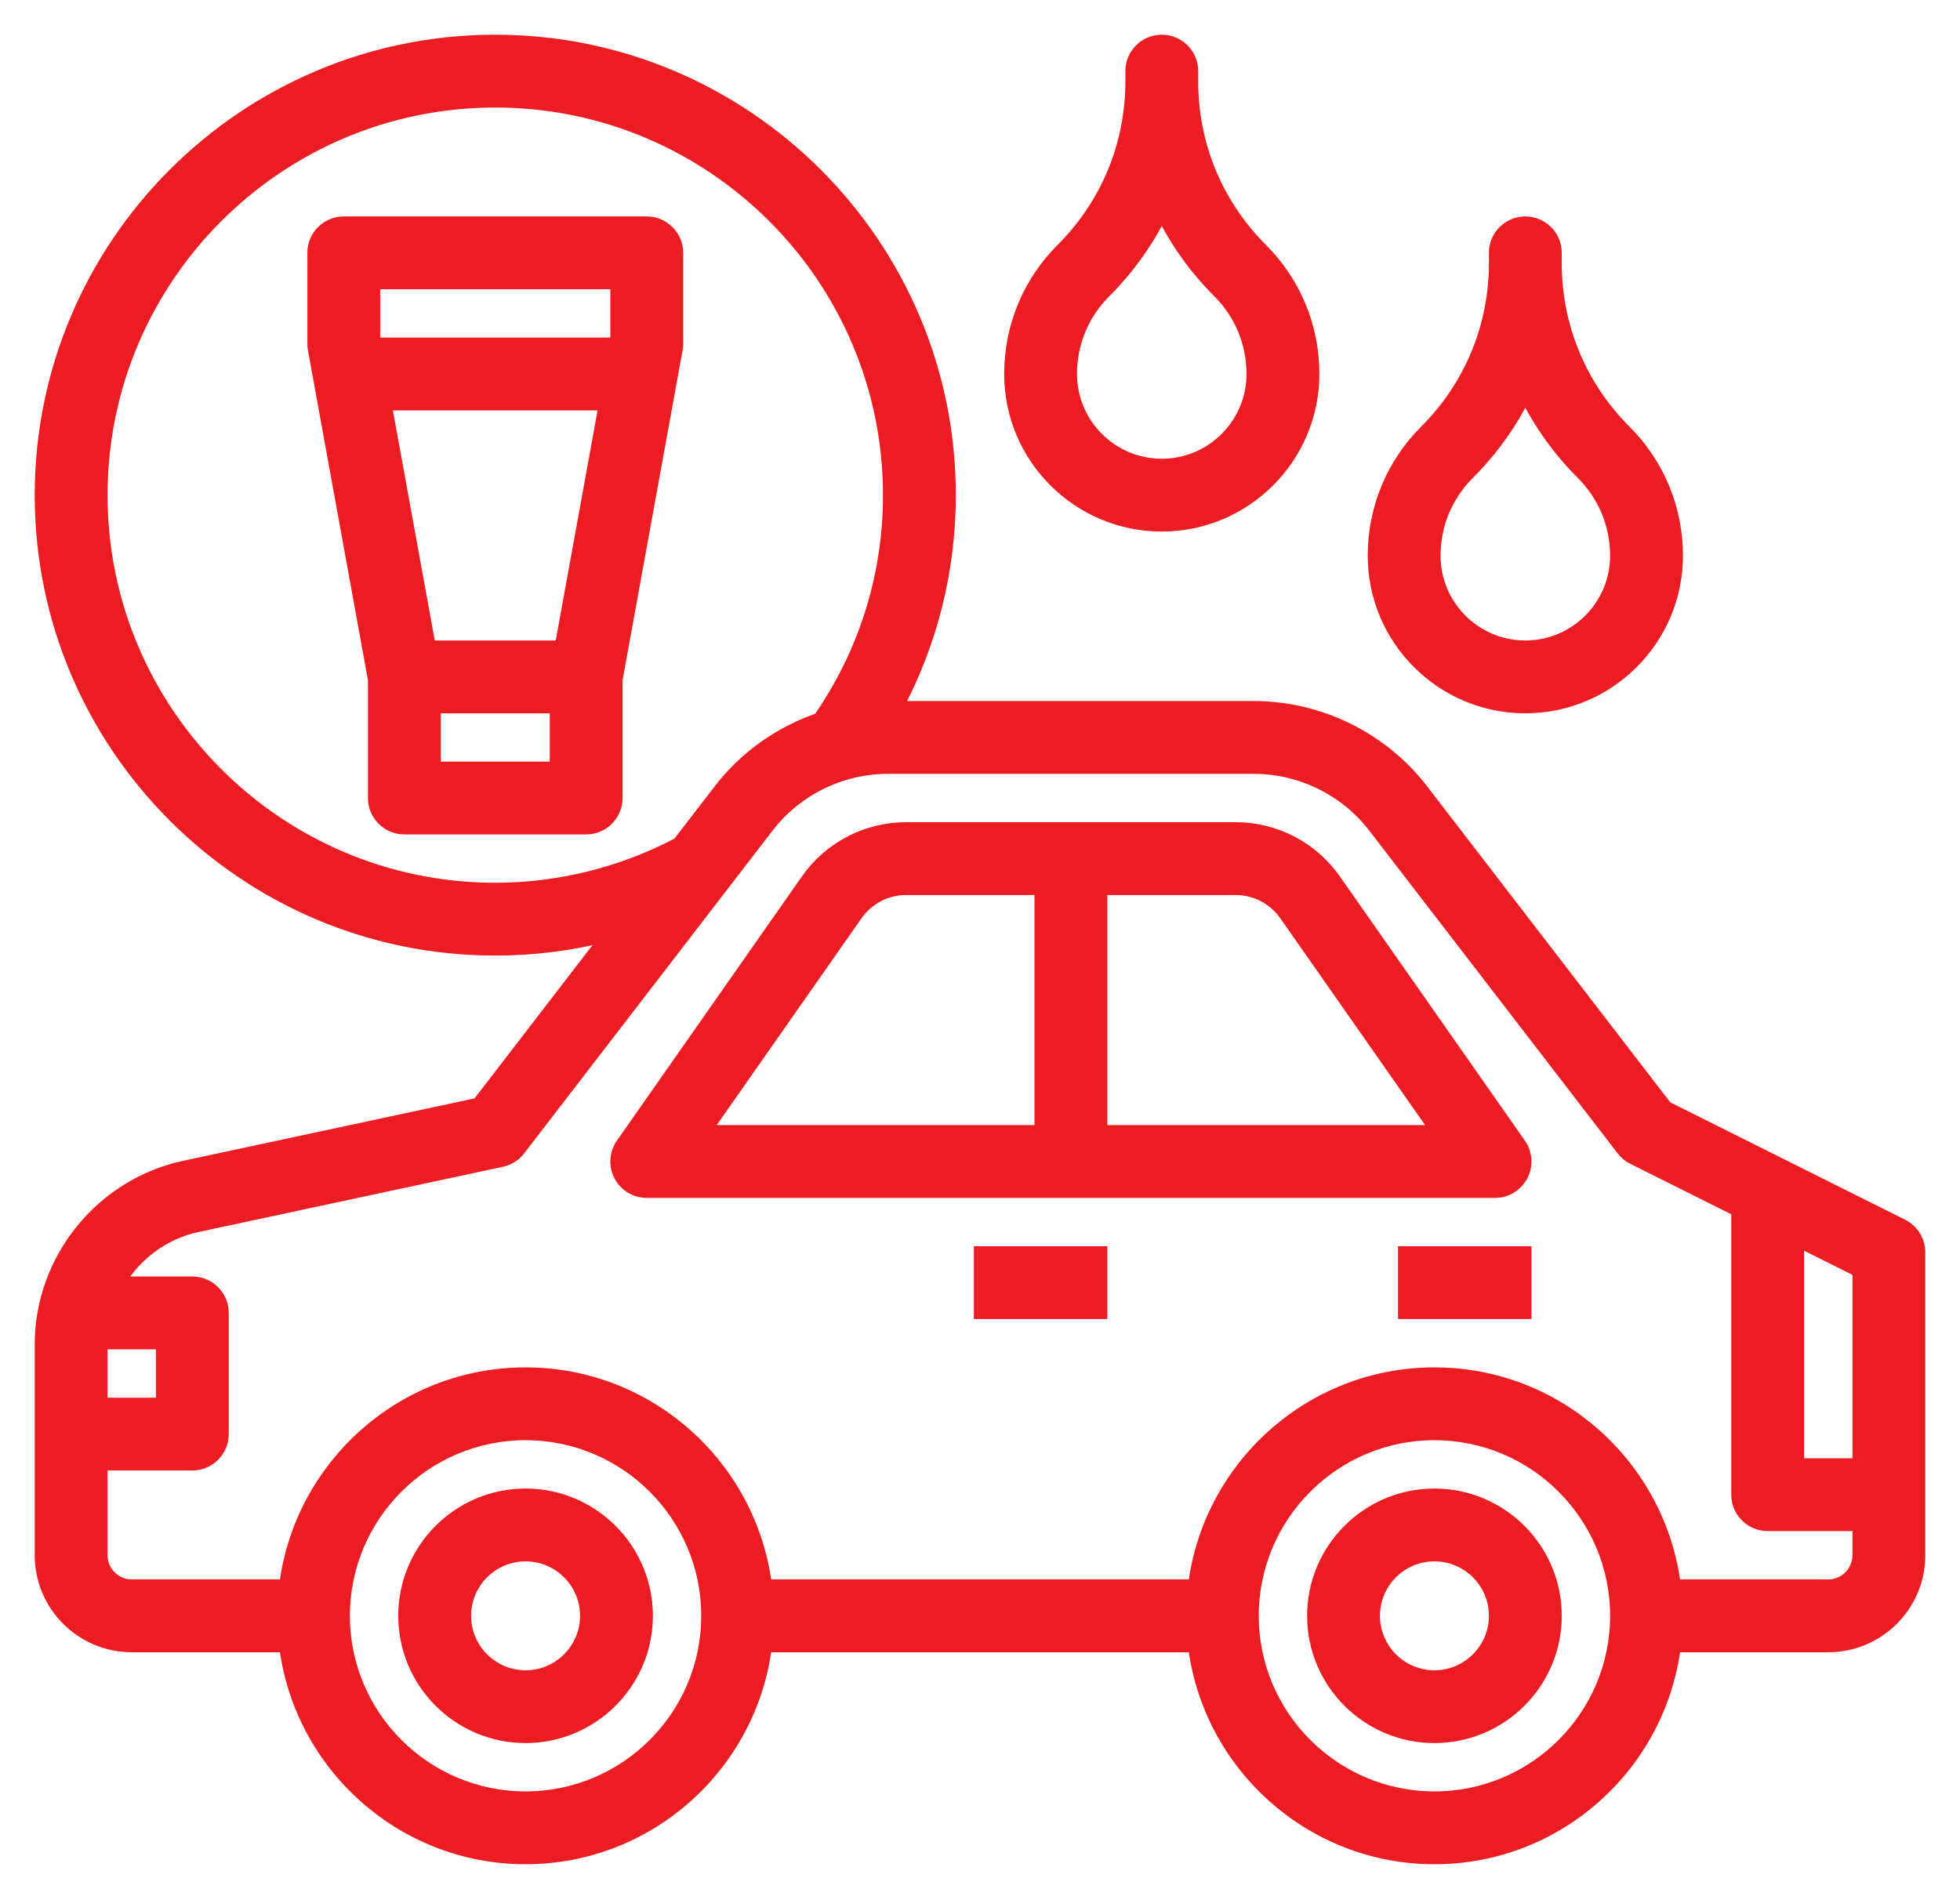 <?xml version="1.0" encoding="UTF-8"?>
<svg width="48px" height="46px" viewBox="0 0 48 46" version="1.1" xmlns="http://www.w3.org/2000/svg" xmlns:xlink="http://www.w3.org/1999/xlink">
    <!-- Generator: Sketch 56.2 (81672) - https://sketch.com -->
    <title>Shape</title>
    <desc>Created with Sketch.</desc>
    <g id="Page-1" stroke="none" stroke-width="1" fill="none" fill-rule="evenodd">
        <g id="Home" transform="translate(-690, -4260)" fill="#EC1C23" fill-rule="nonzero" stroke="#EC1C23" stroke-width="0.3">
            <path d="M702.871,4296.613 C704.508,4296.613 705.839,4297.944 705.839,4299.581 C705.839,4301.217 704.508,4302.548 702.871,4302.548 C701.234,4302.548 699.903,4301.217 699.903,4299.581 C699.903,4297.944 701.234,4296.613 702.871,4296.613 Z M702.871,4301.065 C703.689,4301.065 704.355,4300.399 704.355,4299.581 C704.355,4298.762 703.689,4298.097 702.871,4298.097 C702.053,4298.097 701.387,4298.762 701.387,4299.581 C701.387,4300.399 702.053,4301.065 702.871,4301.065 Z M725.129,4296.613 C726.766,4296.613 728.097,4297.944 728.097,4299.581 C728.097,4301.217 726.766,4302.548 725.129,4302.548 C723.492,4302.548 722.161,4301.217 722.161,4299.581 C722.161,4297.944 723.492,4296.613 725.129,4296.613 Z M725.129,4301.065 C725.947,4301.065 726.613,4300.399 726.613,4299.581 C726.613,4298.762 725.947,4298.097 725.129,4298.097 C724.311,4298.097 723.645,4298.762 723.645,4299.581 C723.645,4300.399 724.311,4301.065 725.129,4301.065 Z M736.59,4290.013 C736.841,4290.14 737,4290.396 737,4290.677 L737,4298.097 C737,4299.324 736.001,4300.323 734.774,4300.323 L731.014,4300.323 C730.647,4303.246 728.151,4305.516 725.13,4305.516 C722.109,4305.516 719.613,4303.246 719.245,4300.323 L708.755,4300.323 C708.388,4303.246 705.892,4305.516 702.871,4305.516 C699.85,4305.516 697.354,4303.246 696.987,4300.323 L693.226,4300.323 C691.999,4300.323 691,4299.324 691,4298.097 L691,4292.934 C691,4290.849 692.48,4289.018 694.519,4288.581 L701.707,4287.041 L704.883,4282.912 C703.987,4283.141 703.06,4283.258 702.129,4283.258 C695.992,4283.258 691,4278.266 691,4272.129 C691,4265.992 695.992,4261 702.129,4261 C708.266,4261 713.258,4265.992 713.258,4272.129 C713.258,4273.963 712.813,4275.73 711.969,4277.323 L720.711,4277.323 C722.313,4277.323 723.851,4278.08 724.828,4279.349 L730.807,4287.122 L736.59,4290.013 Z M735.516,4295.871 L735.516,4291.136 L734.032,4290.394 L734.032,4295.871 L735.516,4295.871 Z M702.129,4281.774 C703.694,4281.774 705.24,4281.385 706.615,4280.661 L707.624,4279.35 C708.249,4278.537 709.105,4277.938 710.06,4277.609 C711.178,4275.995 711.774,4274.106 711.774,4272.129 C711.774,4266.811 707.447,4262.484 702.129,4262.484 C696.811,4262.484 692.484,4266.811 692.484,4272.129 C692.484,4277.447 696.811,4281.774 702.129,4281.774 Z M692.487,4292.903 C692.487,4292.914 692.484,4292.924 692.484,4292.934 L692.484,4294.387 L693.968,4294.387 L693.968,4292.903 L692.487,4292.903 Z M702.871,4304.032 C705.326,4304.032 707.323,4302.036 707.323,4299.581 C707.323,4297.126 705.326,4295.129 702.871,4295.129 C700.416,4295.129 698.419,4297.126 698.419,4299.581 C698.419,4302.036 700.416,4304.032 702.871,4304.032 Z M725.129,4304.032 C727.584,4304.032 729.581,4302.036 729.581,4299.581 C729.581,4297.126 727.584,4295.129 725.129,4295.129 C722.674,4295.129 720.677,4297.126 720.677,4299.581 C720.677,4302.036 722.674,4304.032 725.129,4304.032 Z M734.774,4298.839 C735.183,4298.839 735.516,4298.506 735.516,4298.097 L735.516,4297.355 L733.29,4297.355 C732.881,4297.355 732.548,4297.022 732.548,4296.613 L732.548,4289.652 L729.991,4288.374 C729.891,4288.323 729.803,4288.251 729.735,4288.162 L723.652,4280.255 C722.954,4279.347 721.856,4278.806 720.712,4278.806 L711.741,4278.806 C710.597,4278.806 709.497,4279.347 708.801,4280.255 L702.717,4288.162 C702.61,4288.302 702.457,4288.398 702.285,4288.435 L694.83,4290.033 C694.006,4290.209 693.324,4290.729 692.91,4291.419 L694.71,4291.419 C695.119,4291.419 695.452,4291.752 695.452,4292.161 L695.452,4295.129 C695.452,4295.539 695.119,4295.871 694.71,4295.871 L692.484,4295.871 L692.484,4298.097 C692.484,4298.506 692.817,4298.839 693.226,4298.839 L696.987,4298.839 C697.354,4295.915 699.85,4293.645 702.871,4293.645 C705.892,4293.645 708.388,4295.915 708.755,4298.839 L719.245,4298.839 C719.612,4295.915 722.108,4293.645 725.129,4293.645 C728.15,4293.645 730.646,4295.915 731.013,4298.839 L734.774,4298.839 Z M727.271,4288.794 C727.143,4289.039 726.89,4289.194 726.613,4289.194 L705.839,4289.194 C705.562,4289.194 705.308,4289.039 705.181,4288.794 C705.053,4288.549 705.072,4288.253 705.231,4288.026 L709.76,4281.557 C710.314,4280.764 711.223,4280.29 712.191,4280.29 L720.26,4280.29 C721.229,4280.29 722.138,4280.764 722.692,4281.557 L727.221,4288.026 C727.379,4288.253 727.399,4288.549 727.271,4288.794 Z M710.976,4282.407 L707.264,4287.71 L715.484,4287.71 L715.484,4281.774 L712.191,4281.774 C711.707,4281.774 711.253,4282.011 710.976,4282.407 Z M716.968,4287.71 L725.188,4287.71 L721.476,4282.407 C721.199,4282.011 720.744,4281.774 720.26,4281.774 L716.968,4281.774 L716.968,4287.71 Z M714,4290.677 L716.968,4290.677 L716.968,4292.161 L714,4292.161 L714,4290.677 Z M724.387,4290.677 L727.355,4290.677 L727.355,4292.161 L724.387,4292.161 L724.387,4290.677 Z M705.839,4265.452 C706.248,4265.452 706.581,4265.784 706.581,4266.194 L706.581,4268.419 C706.581,4268.464 706.577,4268.508 706.569,4268.552 L705.097,4276.647 L705.097,4279.548 C705.097,4279.958 704.764,4280.29 704.355,4280.29 L699.903,4280.29 C699.494,4280.29 699.161,4279.958 699.161,4279.548 L699.161,4276.647 L697.689,4268.552 C697.681,4268.508 697.677,4268.464 697.677,4268.419 L697.677,4266.194 C697.677,4265.784 698.01,4265.452 698.419,4265.452 L705.839,4265.452 Z M699.161,4266.935 L699.161,4268.353 L699.174,4268.419 L705.085,4268.419 L705.097,4268.353 L705.097,4266.935 L699.161,4266.935 Z M703.735,4275.839 L704.814,4269.903 L699.442,4269.903 L700.522,4275.839 L703.735,4275.839 Z M703.613,4278.806 L703.613,4277.323 L700.645,4277.323 L700.645,4278.806 L703.613,4278.806 Z M718.452,4272.871 C716.406,4272.871 714.742,4271.207 714.742,4269.161 C714.742,4268.006 715.192,4266.92 716.008,4266.104 C717.106,4265.006 717.71,4263.548 717.71,4261.996 L717.71,4261.742 C717.71,4261.332 718.042,4261 718.452,4261 C718.861,4261 719.194,4261.332 719.194,4261.742 L719.194,4261.996 C719.194,4263.548 719.797,4265.006 720.895,4266.104 C721.712,4266.92 722.161,4268.006 722.161,4269.161 C722.161,4271.207 720.497,4272.871 718.452,4272.871 Z M717.058,4267.153 C716.521,4267.689 716.226,4268.403 716.226,4269.161 C716.226,4270.388 717.224,4271.387 718.452,4271.387 C719.679,4271.387 720.677,4270.388 720.677,4269.161 C720.677,4268.403 720.382,4267.689 719.846,4267.153 C719.269,4266.576 718.801,4265.921 718.452,4265.21 C718.102,4265.921 717.634,4266.576 717.058,4267.153 Z M727.355,4277.323 C725.309,4277.323 723.645,4275.658 723.645,4273.613 C723.645,4272.458 724.095,4271.372 724.912,4270.555 C726.009,4269.458 726.613,4267.999 726.613,4266.448 L726.613,4266.194 C726.613,4265.784 726.945,4265.452 727.355,4265.452 C727.764,4265.452 728.097,4265.784 728.097,4266.194 L728.097,4266.448 C728.097,4267.999 728.701,4269.458 729.798,4270.555 C730.615,4271.372 731.065,4272.458 731.065,4273.613 C731.065,4275.658 729.4,4277.323 727.355,4277.323 Z M725.961,4271.604 C725.424,4272.141 725.129,4272.855 725.129,4273.613 C725.129,4274.84 726.128,4275.839 727.355,4275.839 C728.582,4275.839 729.581,4274.84 729.581,4273.613 C729.581,4272.855 729.285,4272.141 728.749,4271.604 C728.172,4271.028 727.704,4270.372 727.355,4269.661 C727.005,4270.372 726.537,4271.028 725.961,4271.604 Z" id="Shape"></path>
        </g>
    </g>
</svg>
